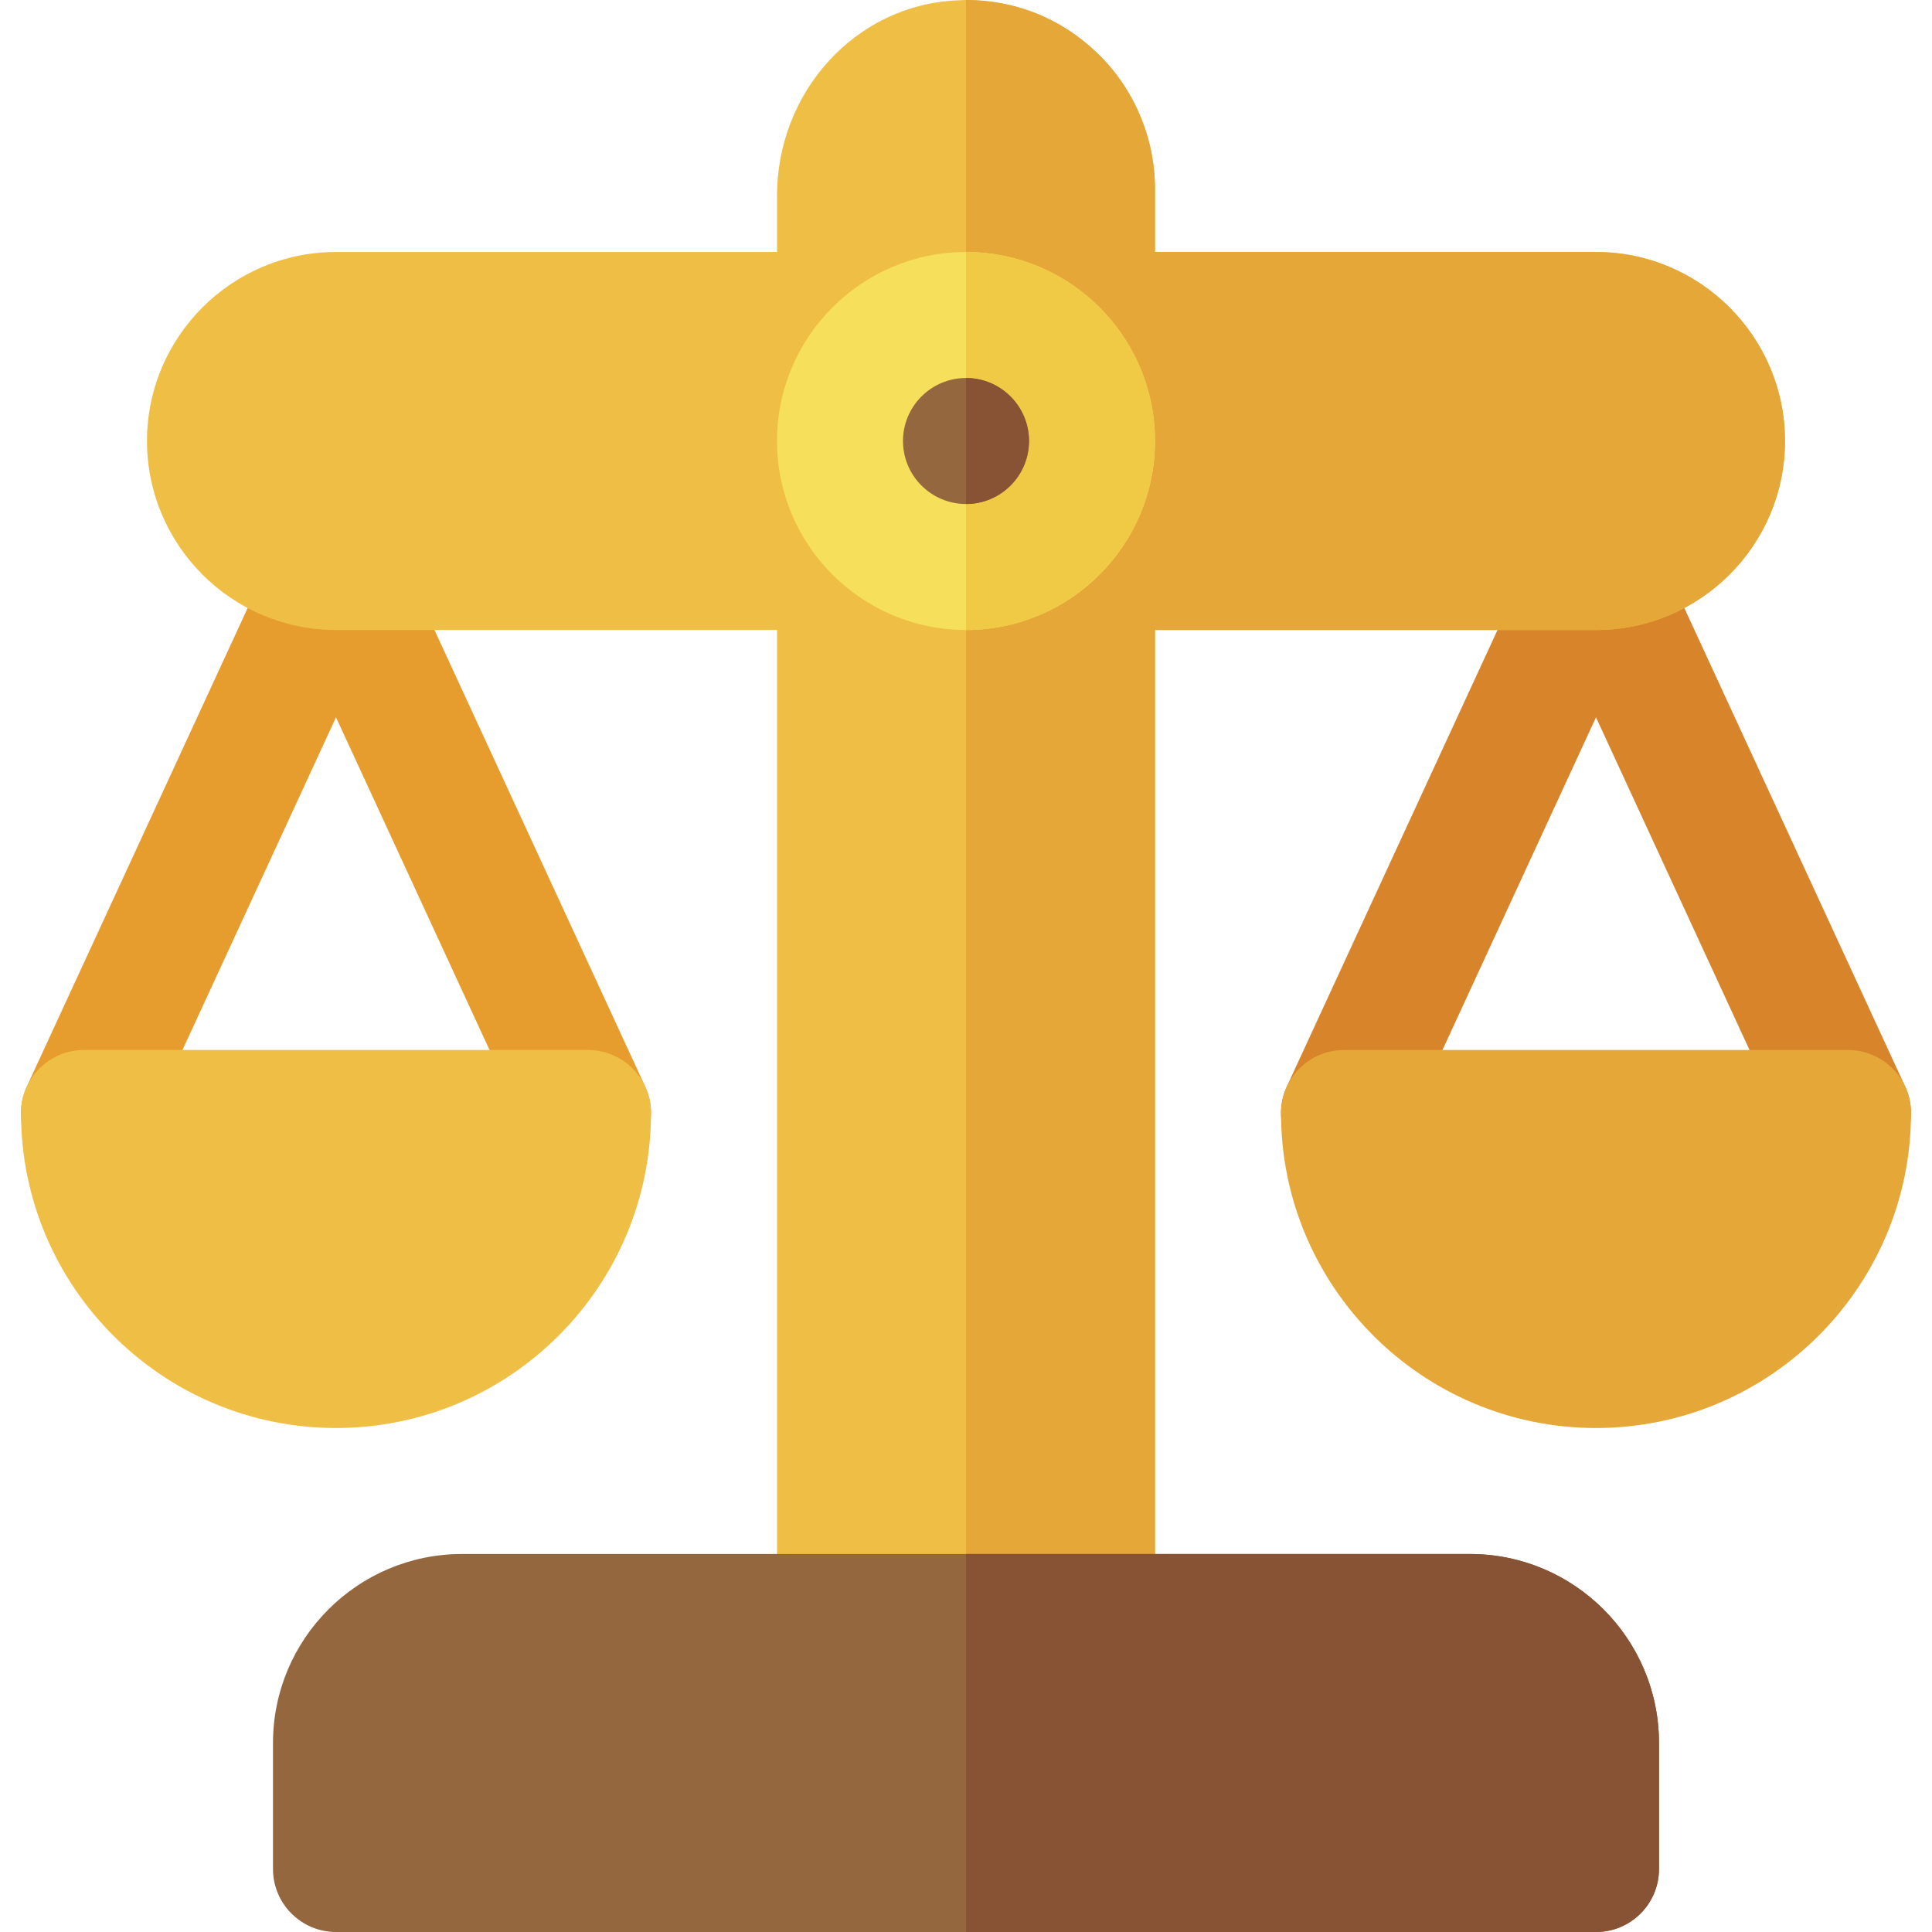 <?xml version="1.0" encoding="iso-8859-1"?>
<!-- Uploaded to: SVG Repo, www.svgrepo.com, Generator: SVG Repo Mixer Tools -->
<svg height="800px" width="800px" version="1.1" id="Layer_1" xmlns="http://www.w3.org/2000/svg" xmlns:xlink="http://www.w3.org/1999/xlink" 
	 viewBox="0 0 512 512" xml:space="preserve">
<path style="fill:#E79D2E;" d="M155.837,311.652c-6.315,0-12.348-3.587-15.174-9.696l-51.62-111.859l-51.62,111.859
	c-3.87,8.348-13.751,12.022-22.163,8.163c-8.37-3.87-12.022-13.783-8.163-22.163L73.88,143.261
	c2.728-5.914,8.652-9.696,15.163-9.696c6.511,0,12.435,3.782,15.163,9.696l66.783,144.696c3.859,8.38,0.207,18.294-8.163,22.163
	C160.554,311.164,158.173,311.652,155.837,311.652z"/>
<path style="fill:#D8842A;" d="M489.75,311.652c-6.315,0-12.348-3.587-15.174-9.696l-51.62-111.859l-51.62,111.859
	c-3.88,8.348-13.751,12.022-22.163,8.163c-8.37-3.87-12.022-13.783-8.163-22.163l66.783-144.696
	c2.728-5.914,8.652-9.696,15.163-9.696c6.511,0,12.435,3.782,15.163,9.696l66.783,144.696c3.859,8.38,0.207,18.294-8.163,22.163
	C494.467,311.164,492.087,311.652,489.75,311.652z"/>
<path style="fill:#EFBE44;" d="M473.043,116.87c0,27.603-22.483,50.087-50.087,50.087h-116.87v261.565
	c0,9.238-7.457,16.696-16.696,16.696h-66.783c-9.238,0-16.696-7.457-16.696-16.696V166.957H89.043
	c-27.603,0-50.087-22.483-50.087-50.087S61.44,66.783,89.043,66.783h116.87V51.979c0-27.715,20.814-50.532,47.416-51.868
	C254.219,0.111,255.11,0,256,0c12.911,0,25.043,4.786,34.504,13.802c9.906,9.35,15.583,22.595,15.583,36.285v16.696h116.87
	C450.56,66.783,473.043,89.266,473.043,116.87z"/>
<path style="fill:#E4A738;" d="M473.043,116.87c0,27.603-22.483,50.087-50.087,50.087h-116.87v261.565
	c0,9.238-7.457,16.696-16.696,16.696H256V0c12.911,0,25.043,4.786,34.504,13.802c9.906,9.35,15.583,22.595,15.583,36.285v16.696
	h116.87C450.56,66.783,473.043,89.266,473.043,116.87z"/>
<path style="fill:#EFBE44;" d="M89.043,378.435c-46.032,0-83.478-37.446-83.478-83.478c0-9.217,7.479-16.696,16.696-16.696h133.565
	c9.217,0,16.696,7.479,16.696,16.696C172.522,340.989,135.076,378.435,89.043,378.435z"/>
<path style="fill:#E4A738;" d="M422.957,378.435c-46.032,0-83.478-37.446-83.478-83.478c0-9.217,7.479-16.696,16.696-16.696h133.565
	c9.217,0,16.696,7.479,16.696,16.696C506.435,340.989,468.989,378.435,422.957,378.435z"/>
<path style="fill:#F6DF5A;" d="M256,166.957c-27.619,0-50.087-22.468-50.087-50.087S228.381,66.783,256,66.783
	s50.087,22.468,50.087,50.087S283.619,166.957,256,166.957z"/>
<path style="fill:#F0CA45;" d="M306.087,116.87c0-27.619-22.468-50.087-50.087-50.087v100.174
	C283.619,166.957,306.087,144.489,306.087,116.87z"/>
<path style="fill:#95673F;" d="M256,100.174c-9.206,0-16.696,7.49-16.696,16.696s7.49,16.696,16.696,16.696
	c9.206,0,16.696-7.49,16.696-16.696S265.206,100.174,256,100.174z"/>
<path style="fill:#875334;" d="M272.696,116.87c0-9.206-7.49-16.696-16.696-16.696v33.391
	C265.206,133.565,272.696,126.076,272.696,116.87z"/>
<path style="fill:#95673F;" d="M422.957,512H89.043c-9.217,0-16.696-7.479-16.696-16.696v-33.391
	c0-27.619,22.468-50.087,50.087-50.087h267.13c27.619,0,50.087,22.468,50.087,50.087v33.391
	C439.652,504.521,432.174,512,422.957,512z"/>
<path style="fill:#875334;" d="M389.565,411.826H256V512h166.957c9.217,0,16.696-7.479,16.696-16.696v-33.391
	C439.652,434.294,417.184,411.826,389.565,411.826z"/>
</svg>